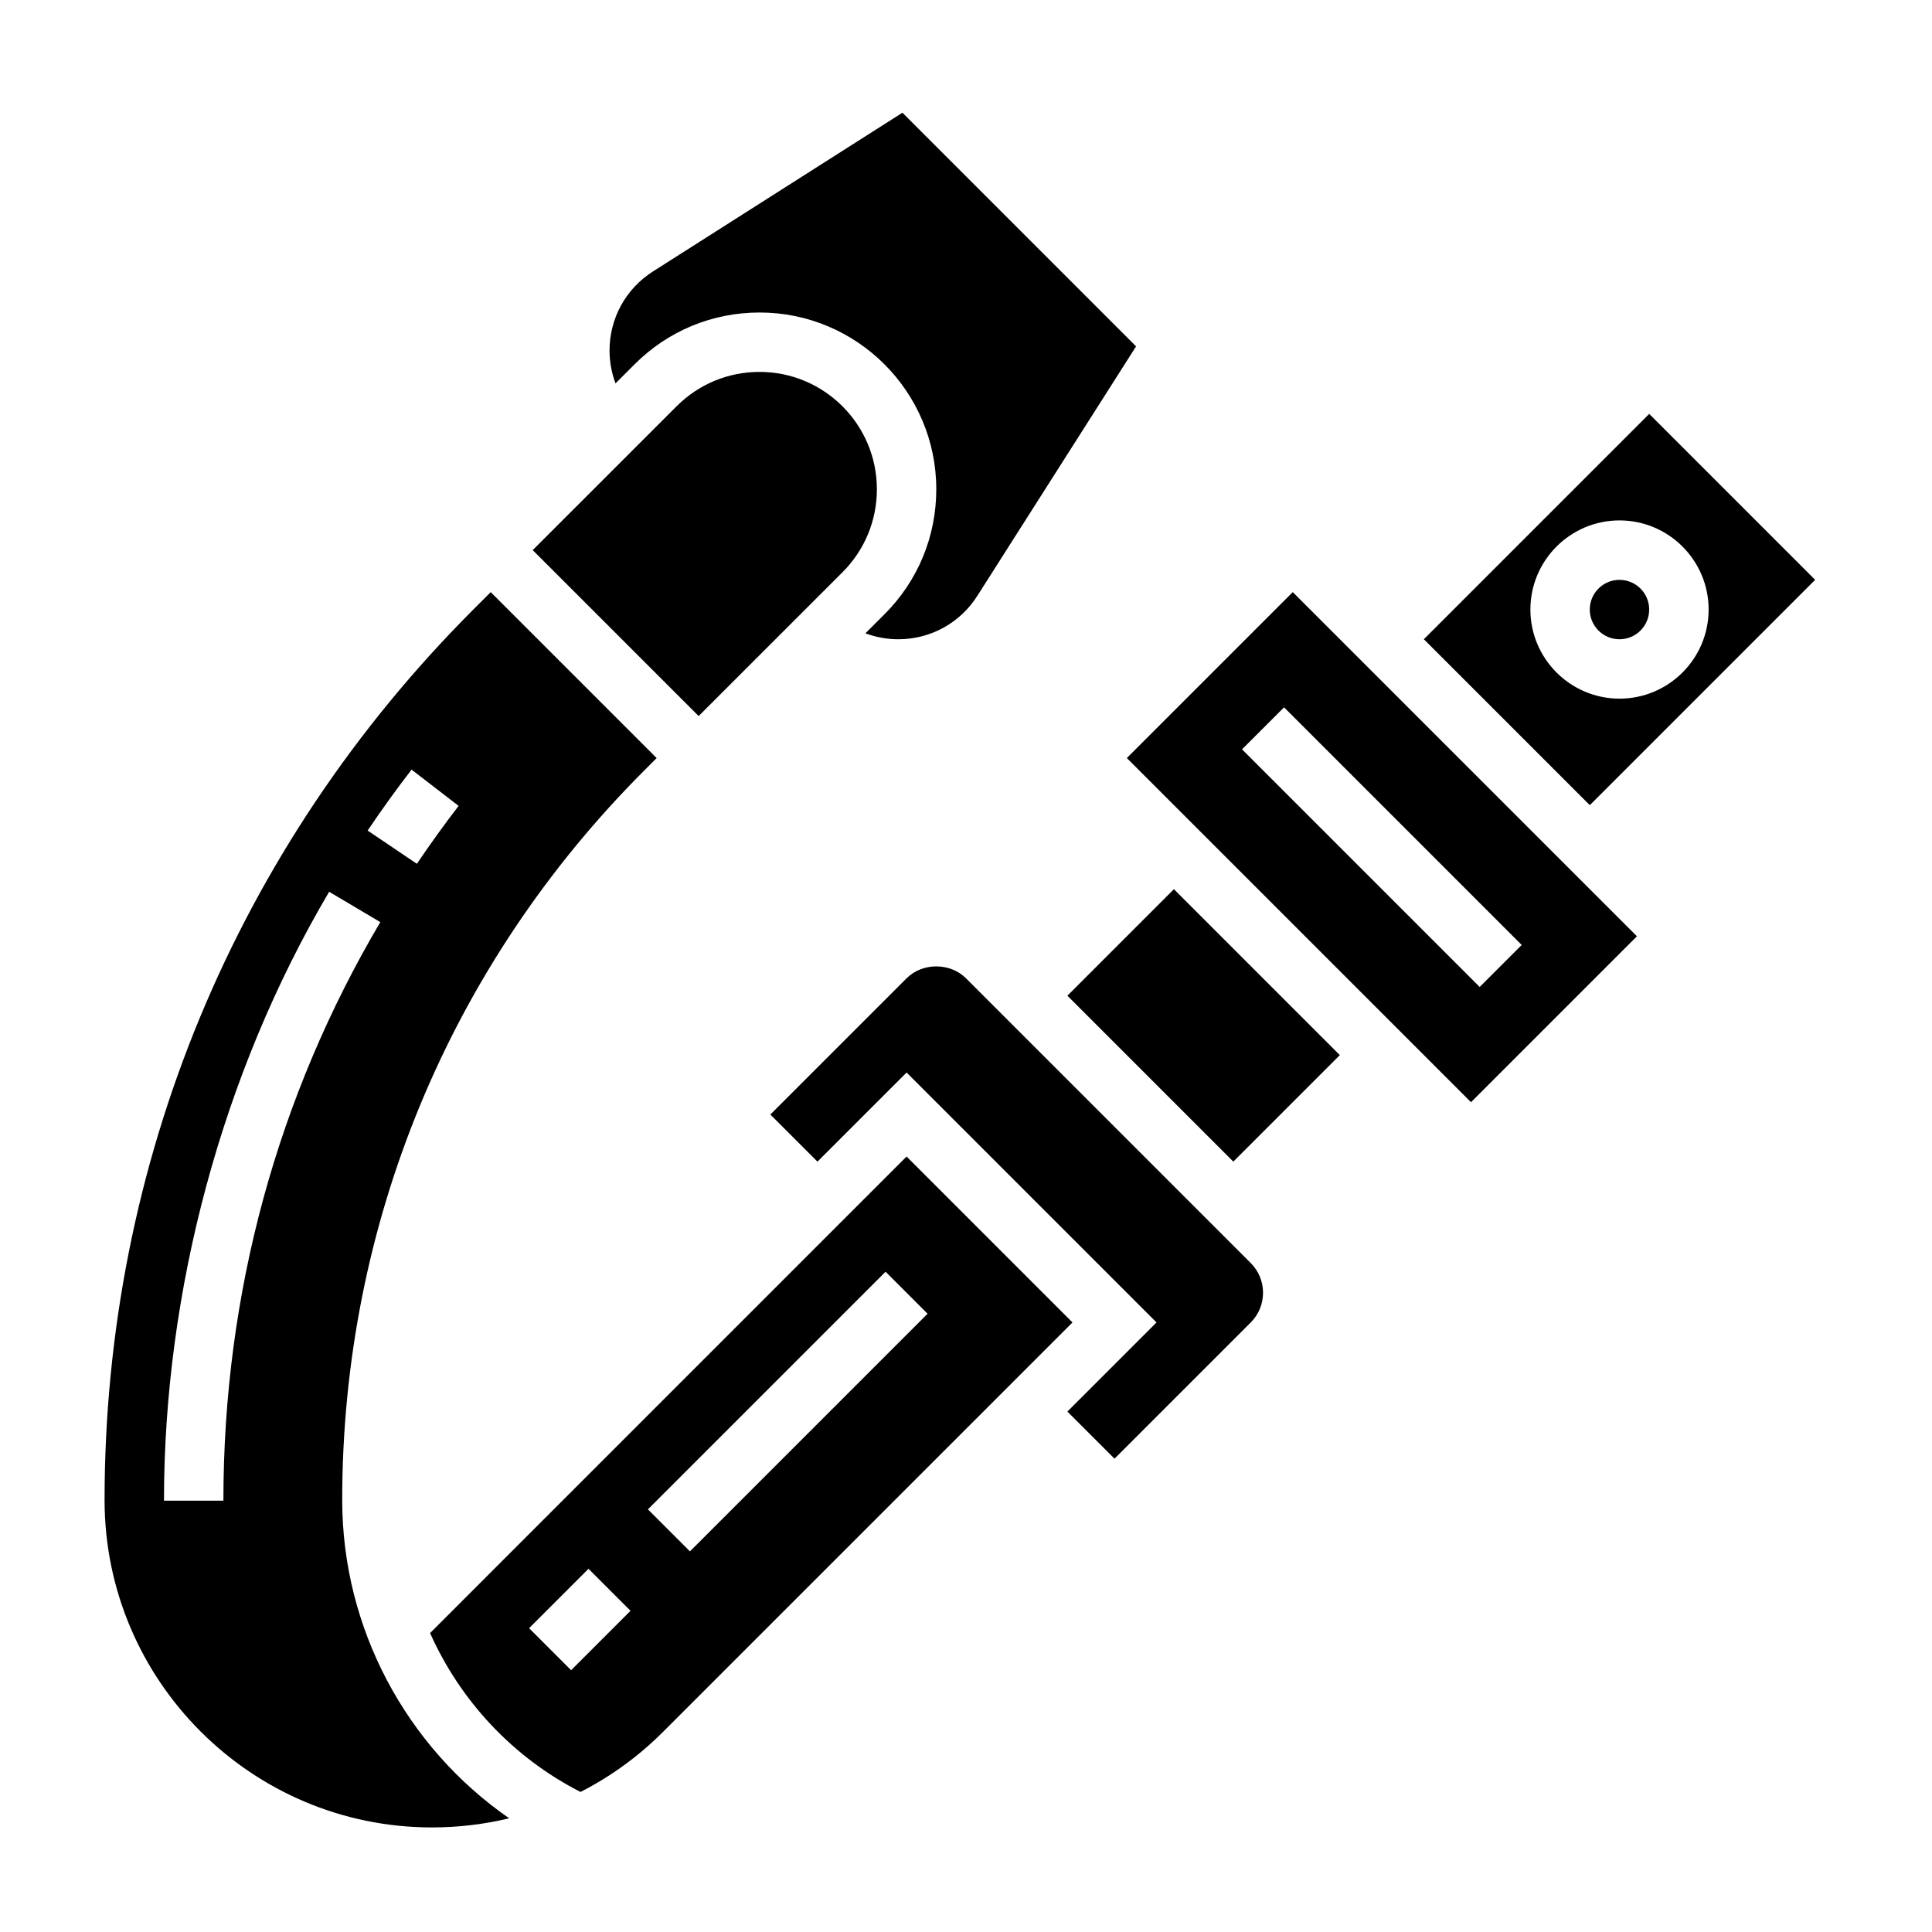 <?xml version="1.0" encoding="UTF-8"?>
<!-- Uploaded to: SVG Repo, www.svgrepo.com, Generator: SVG Repo Mixer Tools -->
<svg fill="#000000" width="800px" height="800px" version="1.1" viewBox="144 144 512 512" xmlns="http://www.w3.org/2000/svg">
 <g>
  <path d="m384.25 450.49-23.617 23.617-102.66 102.67c7.988 17.902 21.906 32.953 39.871 42.109 8.016-4.094 15.414-9.453 21.953-16.004l90.371-90.363 18.051-18.055zm-88.898 136.13-11.133-11.133 15.742-15.742 11.133 11.133zm31.488-31.488-11.133-11.133 62.977-62.977 11.133 11.133z"/>
  <path d="m367.28 295.64c5.867-5.875 9.102-13.684 9.102-21.988 0-17.145-13.949-31.094-31.086-31.094-8.312 0-16.113 3.234-21.988 9.109l-38.133 38.121 43.973 43.973z"/>
  <path d="m312.18 240.54c8.84-8.848 20.602-13.723 33.117-13.723 25.82 0 46.828 21.012 46.828 46.84 0 12.508-4.863 24.27-13.715 33.117l-5.062 5.062c2.766 1.031 5.711 1.574 8.703 1.574 8.535 0 16.367-4.297 20.941-11.492l42.082-66.125-61.922-61.922-66.125 42.074c-7.195 4.59-11.492 12.414-11.492 20.949 0 2.992 0.543 5.934 1.582 8.699z"/>
  <path d="m625.03 297.66-43.973-43.977-59.719 59.719 43.977 43.973zm-75.461 7.871c0-13.02 10.598-23.617 23.617-23.617 13.02 0 23.617 10.598 23.617 23.617 0 13.02-10.598 23.617-23.617 23.617-13.02-0.004-23.617-10.598-23.617-23.617z"/>
  <path d="m234.69 541.53c0-73.066 28.449-141.76 80.121-193.42l3.211-3.215-43.973-43.973-4.566 4.566c-63.047 63.047-97.77 146.88-97.77 236.04 0 47.836 38.91 86.758 86.75 86.758 6.992 0 13.848-0.82 20.477-2.418-27.344-18.941-44.25-50.438-44.25-84.34zm18.379-193.57 12.469 9.605c-3.785 4.93-7.512 10.094-11.059 15.352l-13.051-8.809c3.731-5.539 7.641-10.969 11.641-16.148zm-65.613 193.73c0-55.105 15.137-112.84 43.77-161.36l13.562 8.039c-27.215 46.102-41.586 98.215-41.586 153.32z"/>
  <path d="m426.87 407.87 28.227-28.227 43.973 43.973-28.227 28.227z"/>
  <path d="m581.05 305.54c0 4.348-3.523 7.871-7.871 7.871s-7.871-3.523-7.871-7.871 3.523-7.871 7.871-7.871 7.871 3.523 7.871 7.871"/>
  <path d="m442.62 344.89 91.207 91.207 43.973-43.977-91.207-91.203zm93.512 60.668-62.977-62.977 11.133-11.133 62.977 62.977z"/>
  <path d="m400 403.26c-4.211-4.203-11.531-4.211-15.742 0l-36.105 36.102 12.484 12.484 23.617-23.617 66.234 66.234-23.617 23.617 12.488 12.484 36.102-36.102c2.102-2.102 3.258-4.894 3.258-7.871 0-2.977-1.156-5.769-3.258-7.871z"/>
 </g>
</svg>
